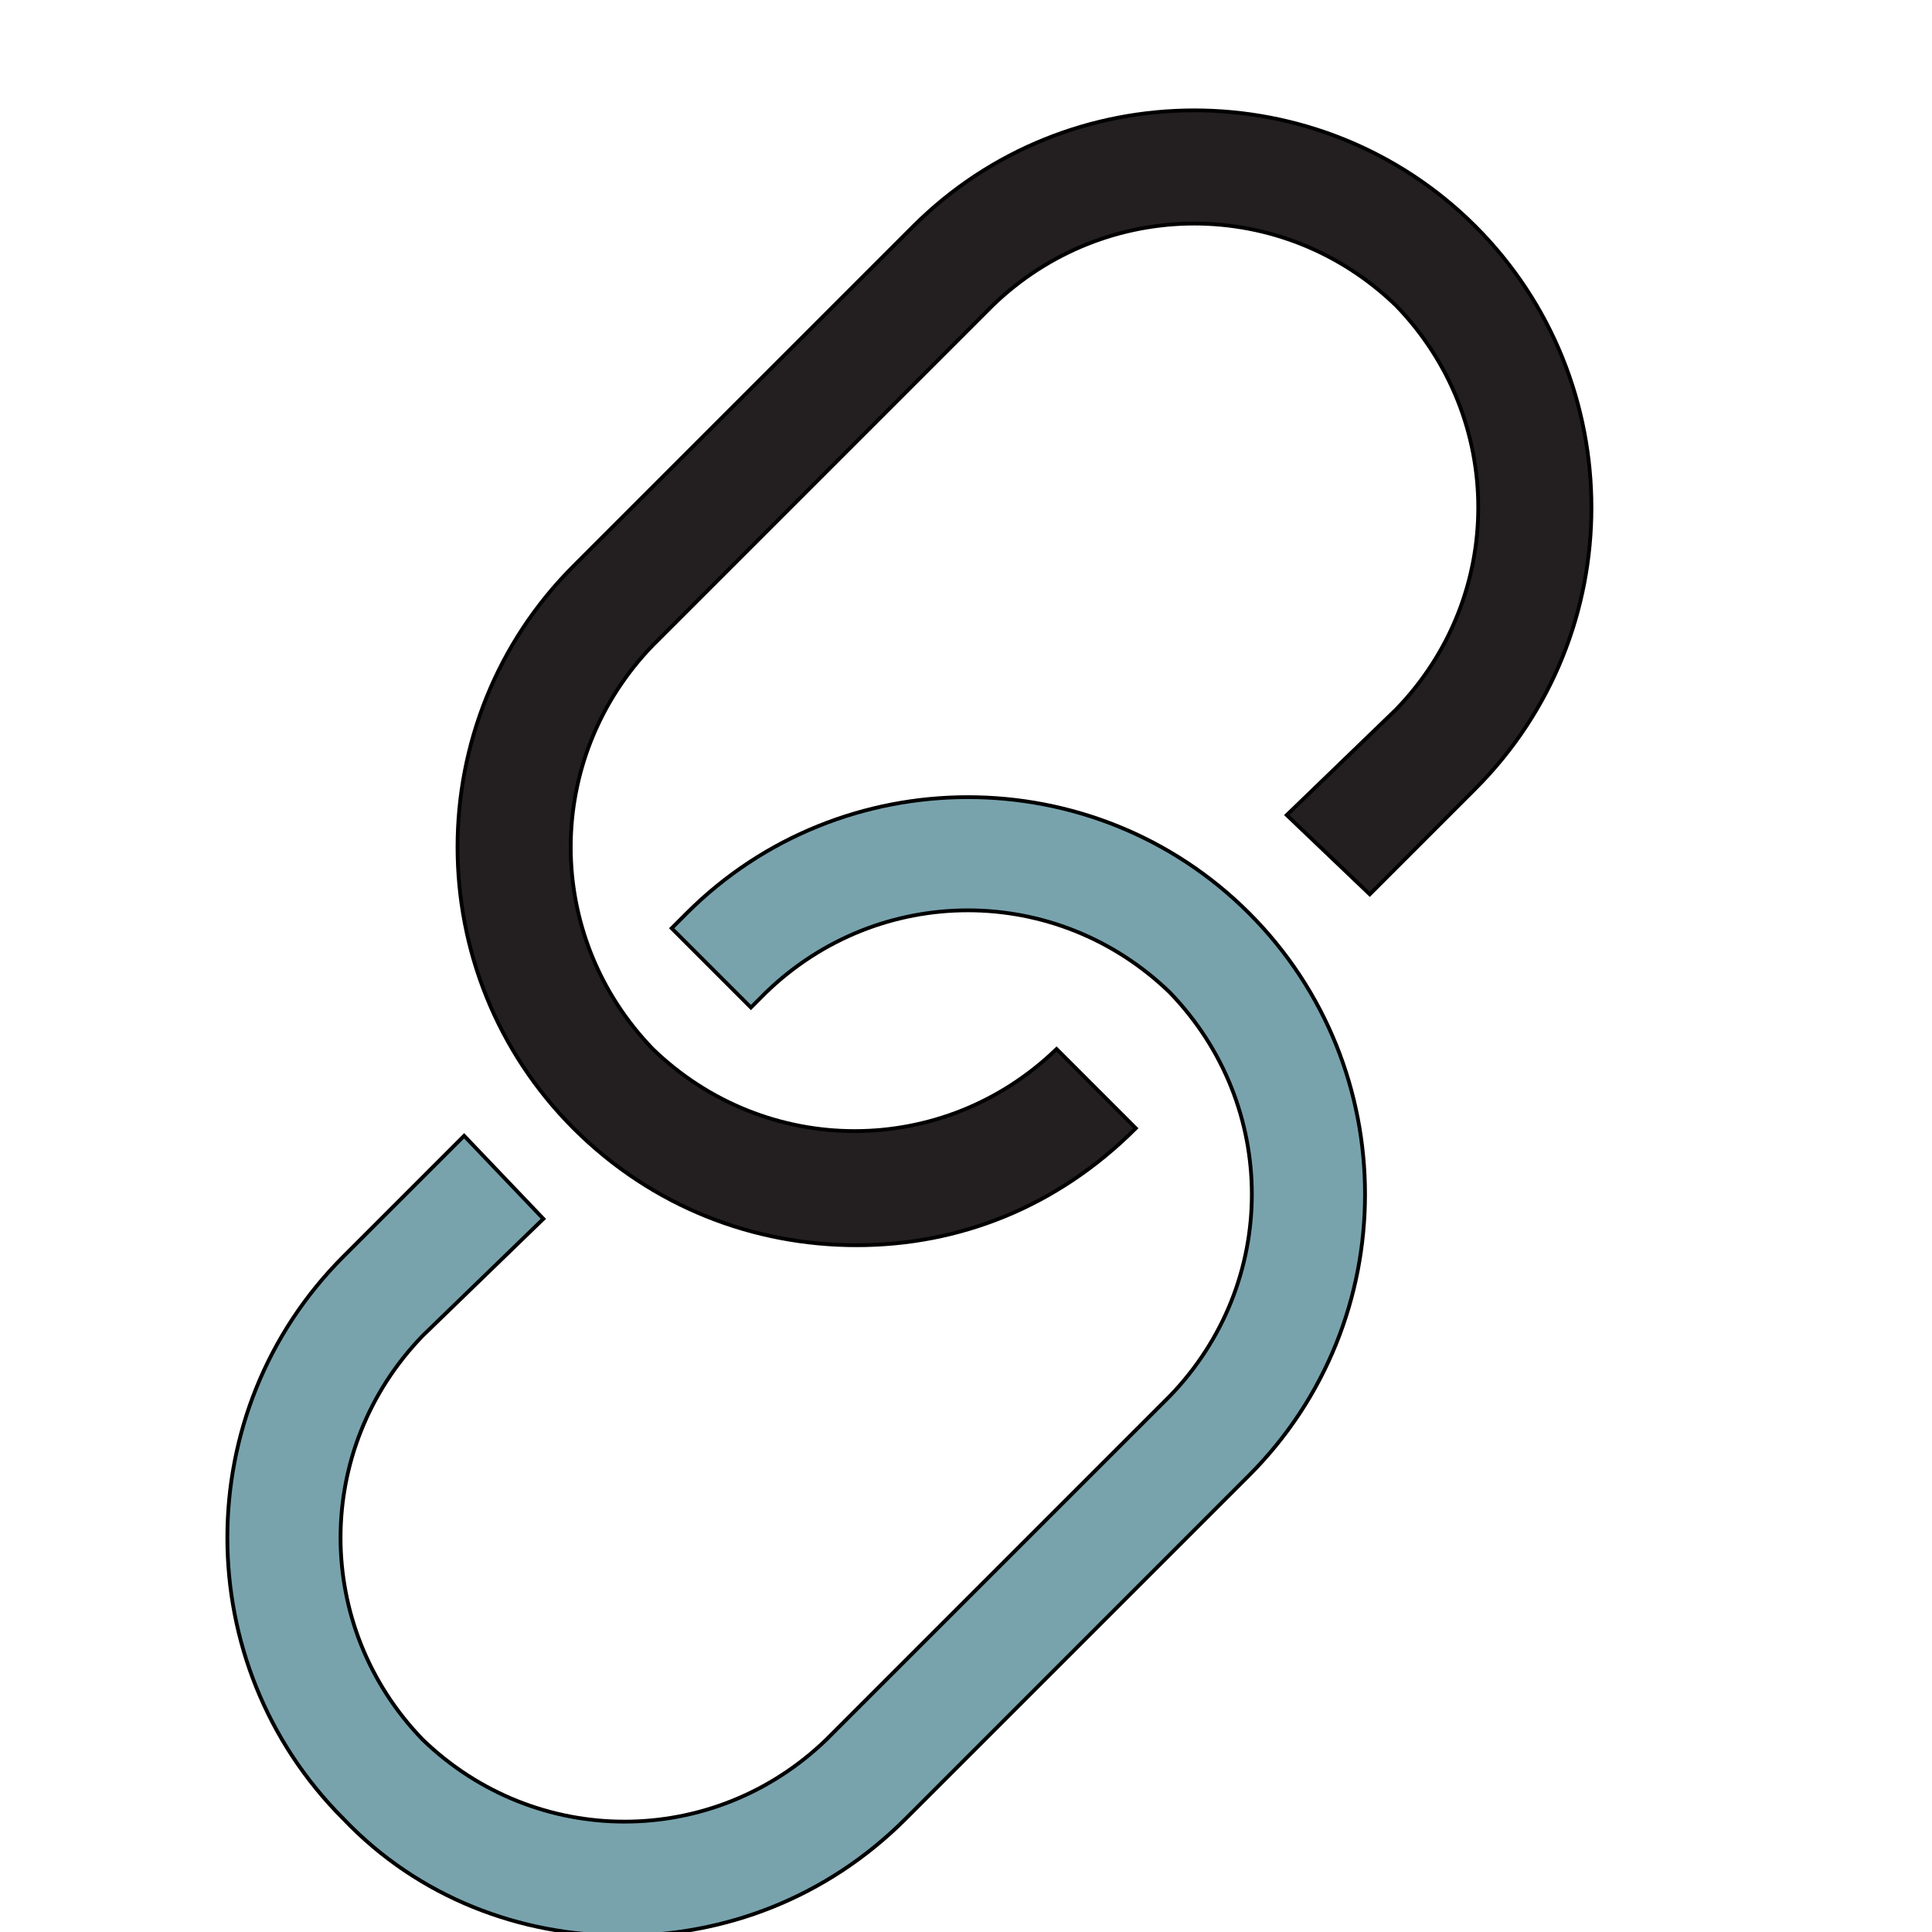 <svg id="th_the_link" width="100%" height="100%" xmlns="http://www.w3.org/2000/svg" version="1.1" xmlns:xlink="http://www.w3.org/1999/xlink" xmlns:svgjs="http://svgjs.com/svgjs" preserveAspectRatio="xMidYMin slice" data-uid="the_link" data-keyword="the_link" viewBox="0 0 512 512" data-colors="[&quot;#231f20&quot;,&quot;#78a3ad&quot;]"><defs id="SvgjsDefs59960"></defs><path id="th_the_link_0" d="M391 209L363 237L341 216L370 188C399 158 399 111 370 81C340 52 293 52 263 81L173 171C144 201 144 248 173 278C203 307 250 307 280 278L301 299C280 320 254 330 227 330C200 330 173 320 152 299C111 258 111 191 152 150L242 60C283 19 350 19 391 60C432 101 432 168 391 209Z " fill-rule="evenodd" fill="#231f20" stroke-width="1" stroke="#000000"></path><path id="th_the_link_1" d="M182 242L178 246L199 267L203 263C233 234 280 234 310 263C339 293 339 340 310 370L219 461C189 490 142 490 112 461C83 431 83 384 112 354L144 323L123 301L91 333C50 374 50 441 91 482C111 503 138 513 165 513C192 513 219 503 240 482L331 391C372 350 372 283 331 242C290 201 223 201 182 242Z " fill-rule="evenodd" fill="#78a3ad" stroke-width="1" stroke="#000000"></path></svg>